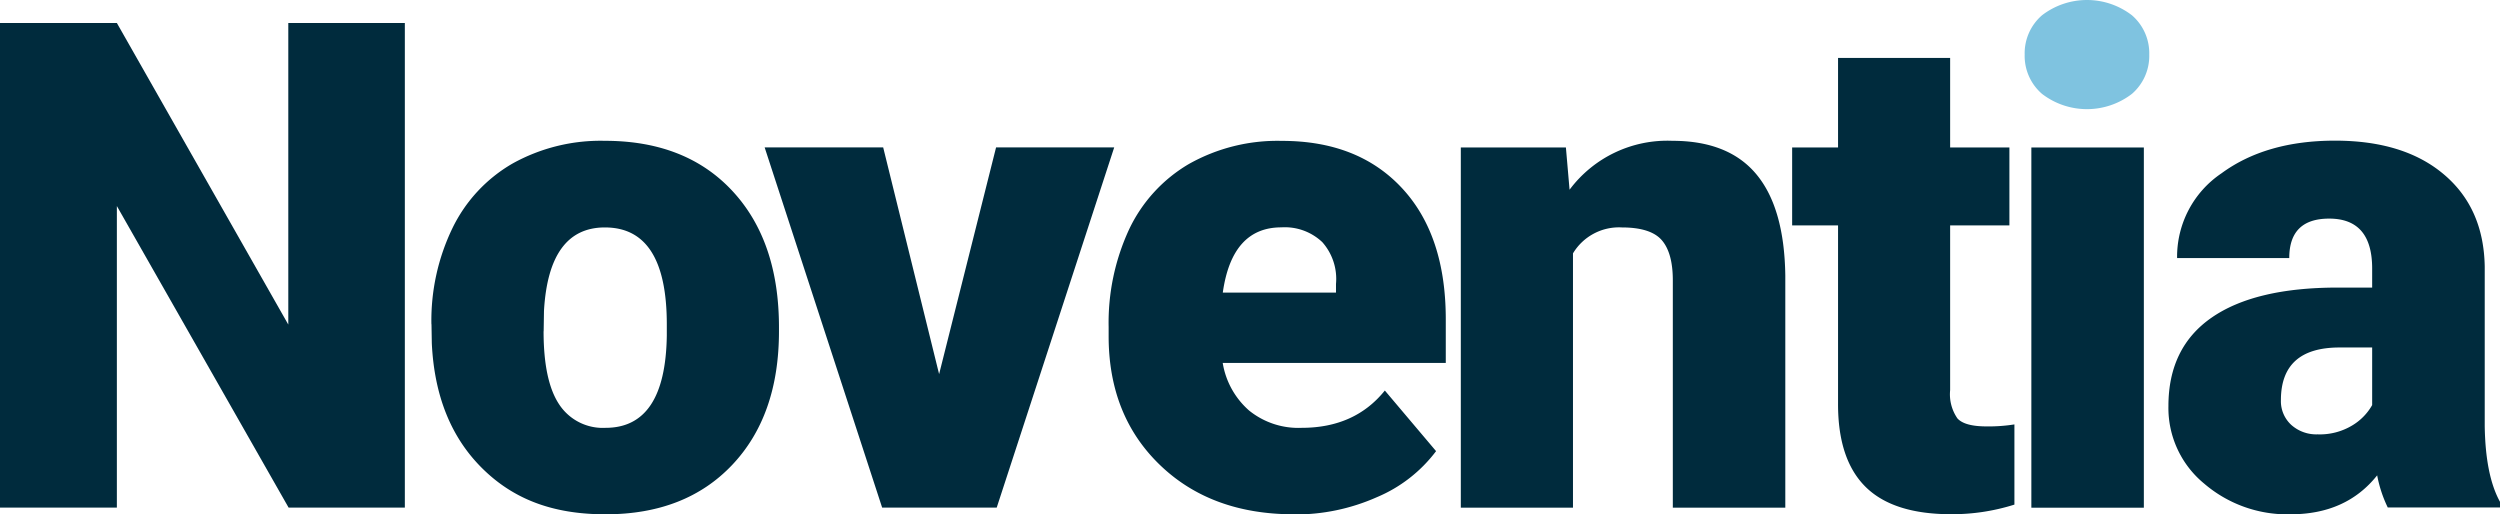 <svg xmlns="http://www.w3.org/2000/svg" width="314.26" height="64.67" viewBox="0 0 314.26 64.67"><path d="M50.88,63.81H36.28L14.69,25.9V63.81H0V2.89H14.69L36.24,40.8V2.89H50.89V63.81Z" fill="#002b3d"></path><path d="M54.23,40.76a26.682,26.682,0,0,1,2.64-12.07,18.883,18.883,0,0,1,7.57-8.14A22.787,22.787,0,0,1,76.03,17.7q10.17,0,16.03,6.3t5.86,17.14v.5q0,10.59-5.88,16.8T76.12,64.65c-6.69,0-11.62-1.93-15.52-5.8s-6.01-9.1-6.32-15.71l-.04-2.39Zm14.1.88q0,6.27,1.97,9.21a6.56,6.56,0,0,0,5.82,2.93q7.53,0,7.7-11.59V40.77q0-12.18-7.78-12.18-7.065,0-7.66,10.5l-.04,2.55Z" fill="#002b3d"></path><path d="M118.05,47.03l7.16-28.5h14.85L125.29,63.81h-14.4L96.12,18.53h14.9l7.03,28.5Z" fill="#002b3d"></path><path d="M162.66,64.65q-10.425,0-16.86-6.21t-6.44-16.17V41.1a27.875,27.875,0,0,1,2.57-12.26,18.88,18.88,0,0,1,7.51-8.22,22.67,22.67,0,0,1,11.72-2.91q9.54,0,15.06,5.92t5.52,16.51v5.48H153.7a10.1,10.1,0,0,0,3.31,5.98,9.845,9.845,0,0,0,6.61,2.18q6.69,0,10.46-4.69l6.44,7.62a18.056,18.056,0,0,1-7.47,5.8,25.192,25.192,0,0,1-10.4,2.16Zm-1.59-36.07q-6.2,0-7.36,8.2h14.23V35.69a6.962,6.962,0,0,0-1.72-5.25A6.842,6.842,0,0,0,161.07,28.58Z" fill="#002b3d"></path><path d="M196.84,18.54l.46,5.31a15.344,15.344,0,0,1,12.93-6.15q7.065,0,10.57,4.23t3.62,12.72V63.82H210.28V35.24q0-3.435-1.38-5.04c-.92-1.07-2.6-1.61-5.02-1.61a6.735,6.735,0,0,0-6.15,3.26V63.82h-14.1V18.54h13.22Z" fill="#002b3d"></path><path d="M245.14,7.28V18.54h7.45v9.79h-7.45V49.04a5.323,5.323,0,0,0,.92,3.56c.61.67,1.83,1,3.64,1a20.546,20.546,0,0,0,3.52-.25V63.43a26,26,0,0,1-7.95,1.21q-7.275,0-10.75-3.43t-3.47-10.42V28.33h-5.77V18.54h5.77V7.28h14.1Z" fill="#002b3d"></path><path d="M254.51,6.86a6.312,6.312,0,0,1,2.18-4.94,9.273,9.273,0,0,1,11.3,0,6.3,6.3,0,0,1,2.18,4.94,6.312,6.312,0,0,1-2.18,4.94,9.273,9.273,0,0,1-11.3,0,6.3,6.3,0,0,1-2.18-4.94Z" fill="#7fc3e0"></path><rect width="14.14" height="45.28" transform="translate(255.35 18.54)" fill="#002b3d"></rect><path d="M300.16,63.81a15.918,15.918,0,0,1-1.34-4.06q-3.885,4.89-10.88,4.9a16.055,16.055,0,0,1-10.88-3.87,12.3,12.3,0,0,1-4.48-9.73q0-7.365,5.44-11.13t15.82-3.77h4.35v-2.4q0-6.27-5.4-6.27-5.025,0-5.02,4.96h-14.1a12.64,12.64,0,0,1,5.59-10.66q5.58-4.095,14.25-4.1t13.68,4.23q5.025,4.23,5.15,11.59V53.54q.09,6.24,1.92,9.54v.71h-14.1Zm-8.83-9.21a7.882,7.882,0,0,0,4.37-1.13,7,7,0,0,0,2.49-2.55V43.68h-4.1q-7.365,0-7.37,6.61a4.039,4.039,0,0,0,1.3,3.12,4.716,4.716,0,0,0,3.31,1.19Z" fill="#002b3d"></path></svg>